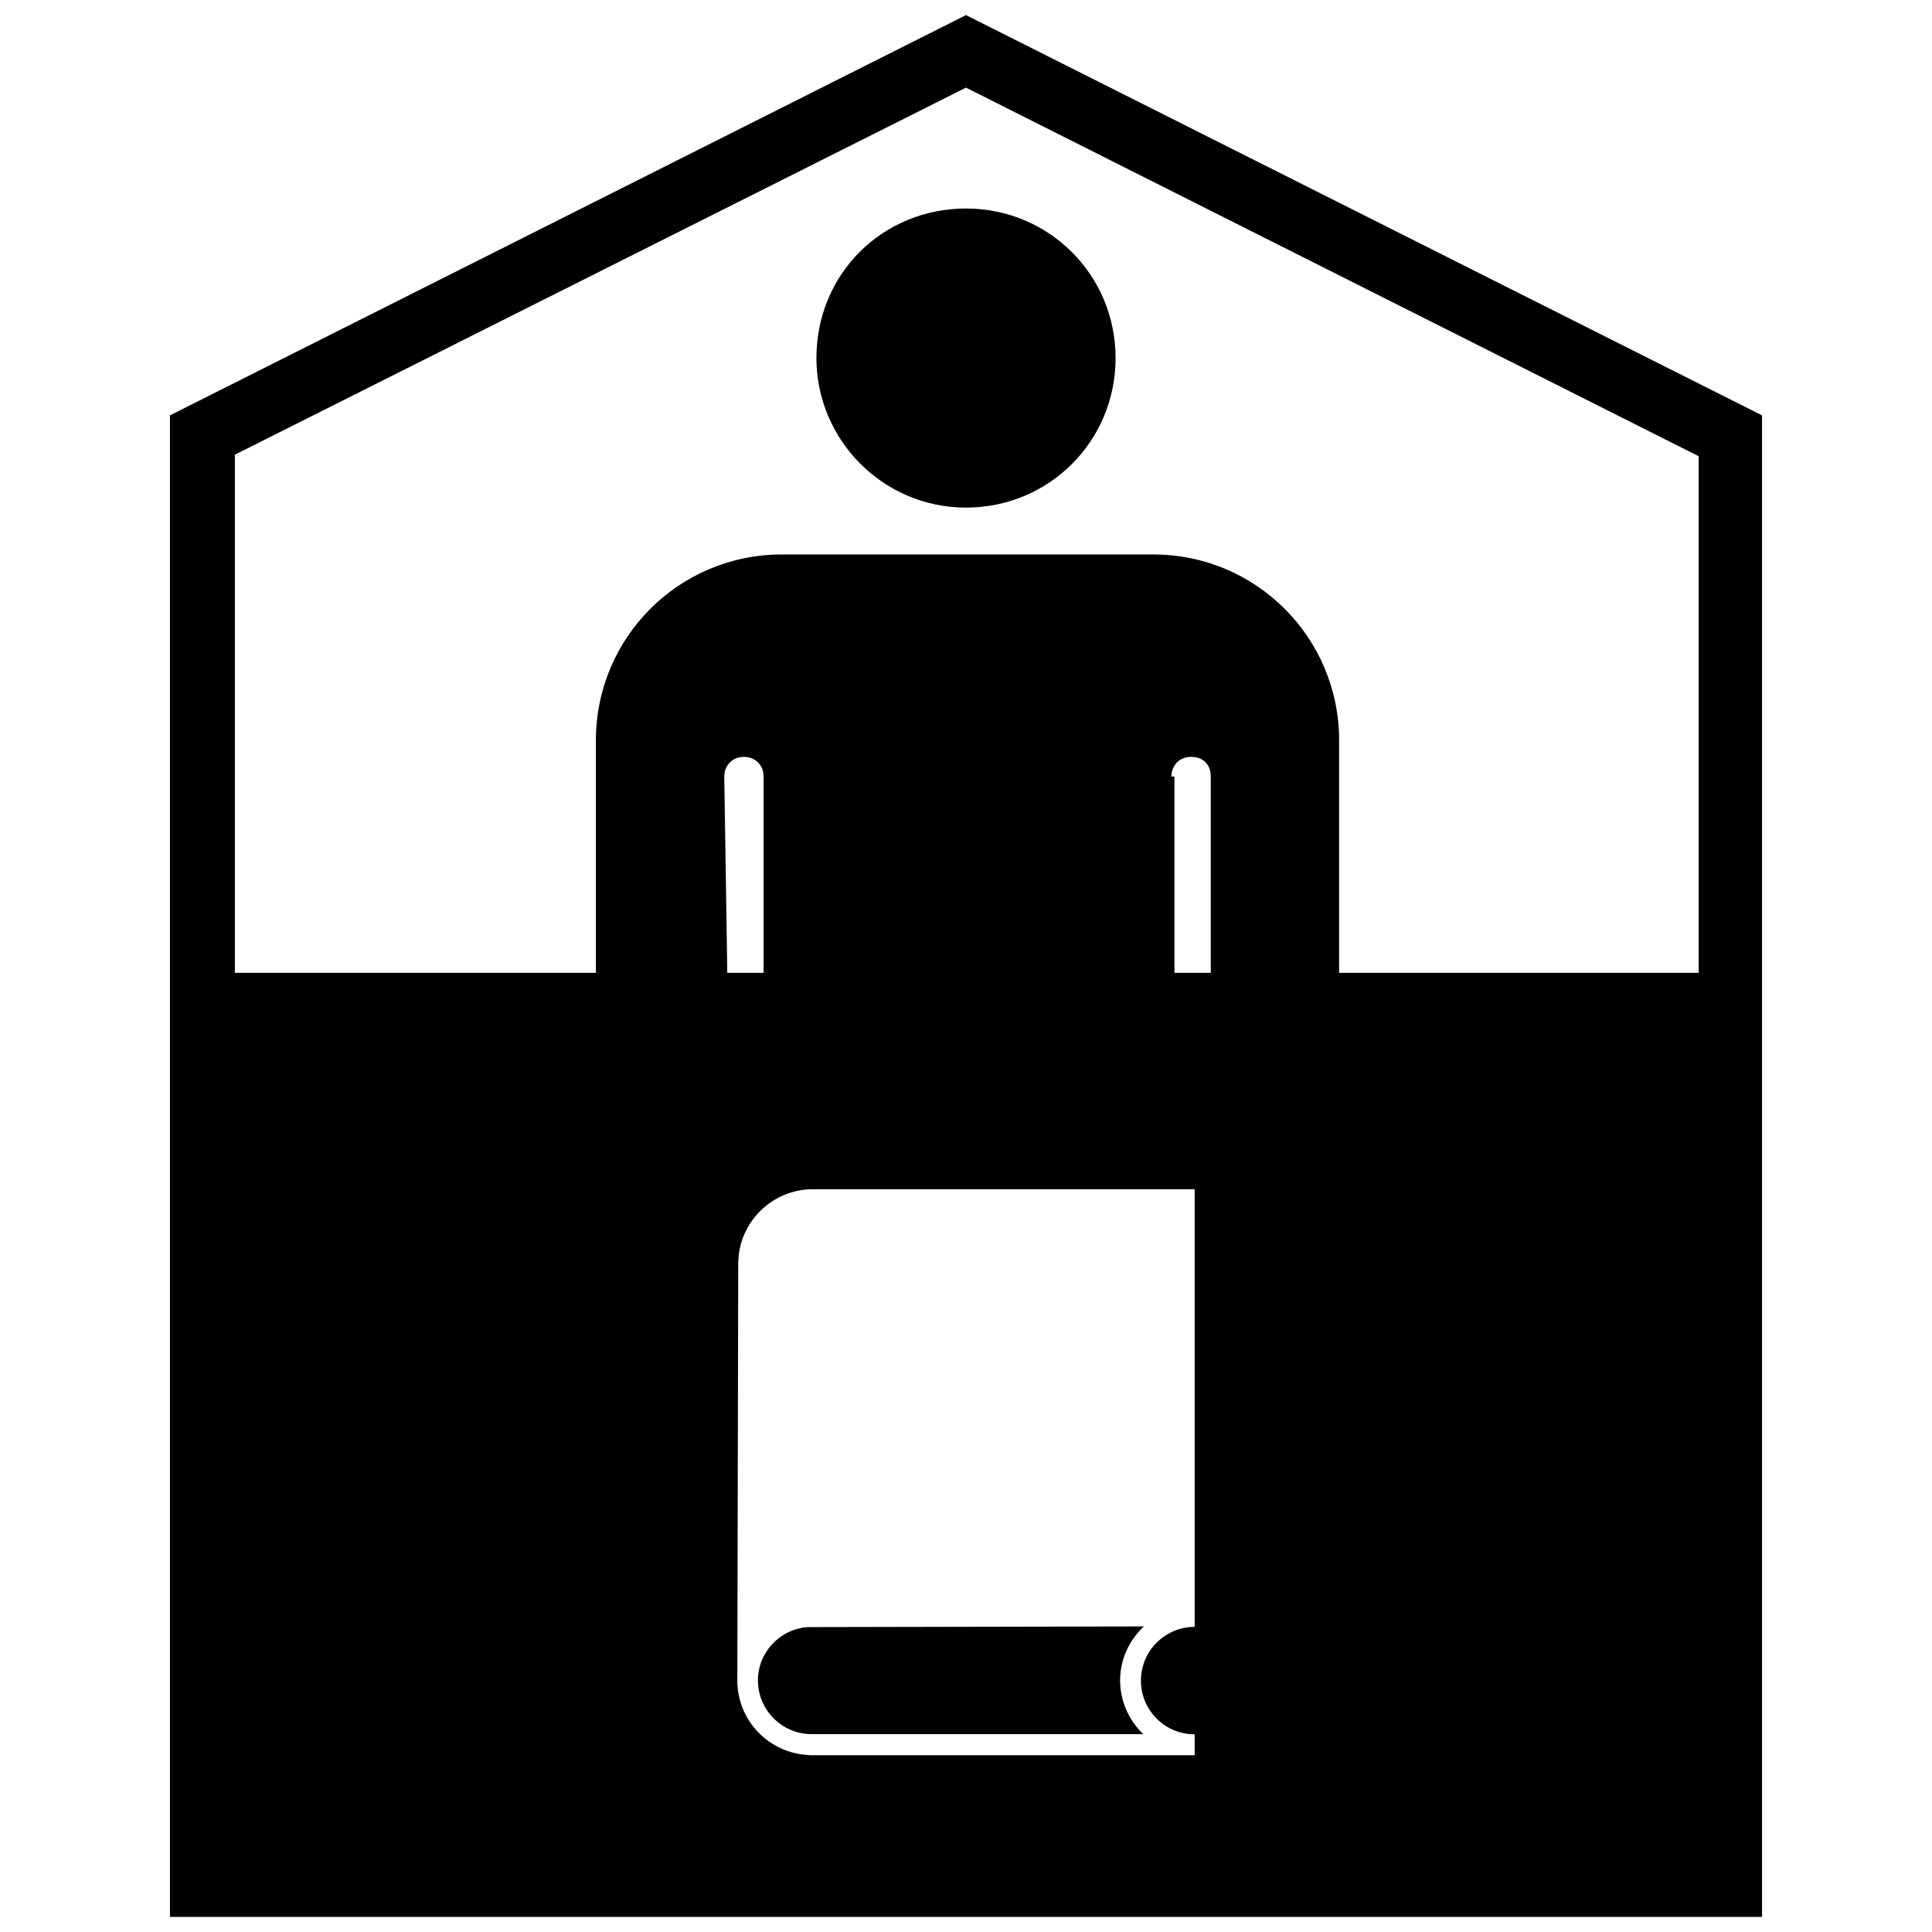 <?xml version="1.0" encoding="utf-8"?>
<!-- Скачано с сайта svg4.ru / Downloaded from svg4.ru -->
<svg fill="#000000" version="1.1" id="Layer_1" xmlns="http://www.w3.org/2000/svg" xmlns:xlink="http://www.w3.org/1999/xlink" 
	 width="800px" height="800px" viewBox="0 0 215 256" enable-background="new 0 0 215 256" xml:space="preserve">
<path d="M107.5,27.63c-11.01,0-19.82,8.61-19.82,19.82c0,10.81,8.81,19.81,19.82,19.81s19.82-8.8,19.82-19.81
	S118.51,27.63,107.5,27.63z M107.5,2L2.02,55.04V254h210.96V55.04L107.5,2z M75.47,102.89c0-1.4,1.01-2.6,2.61-2.6
	c1.4,0,2.6,1,2.6,2.6v26.02h-4.81L75.47,102.89z M137.8,215.57c-3.93,0-7.12,3.18-7.12,7.12c0,3.94,3.19,7.12,7.12,7.12v2.77H86.69
	v-0.03c-5.26-0.21-9.49-4.54-9.49-9.86c0-0.45,0.12-55.23,0.12-55.23c0-5.44,4.44-9.88,9.88-9.88h50.6V215.57z M139.93,128.91h-4.81
	v-26.02h-0.4c0-1.4,1-2.6,2.6-2.6c1.6,0,2.61,1,2.61,2.6V128.91z M204.58,128.91h-47.64V98.09c0-13.61-11.01-24.62-24.62-24.62
	H83.08c-13.61,0-24.62,11.01-24.62,24.62v30.82H10.62V60.25l96.88-48.64l97.08,48.84V128.91z M79.93,222.66
	c0,3.94,3.22,7.15,7.15,7.12h43.9c-1.86-1.8-3.06-4.32-3.06-7.12c0-2.82,1.23-5.35,3.15-7.15l-44.56,0.09
	C82.85,215.87,79.93,218.93,79.93,222.66z M87.68,47.45c0,10.81,8.81,19.81,19.82,19.81s19.82-8.8,19.82-19.81
	s-8.81-19.82-19.82-19.82S87.68,36.24,87.68,47.45z M107.5,27.63c-11.01,0-19.82,8.61-19.82,19.82c0,10.81,8.81,19.81,19.82,19.81
	s19.82-8.8,19.82-19.81S118.51,27.63,107.5,27.63z"/>
</svg>